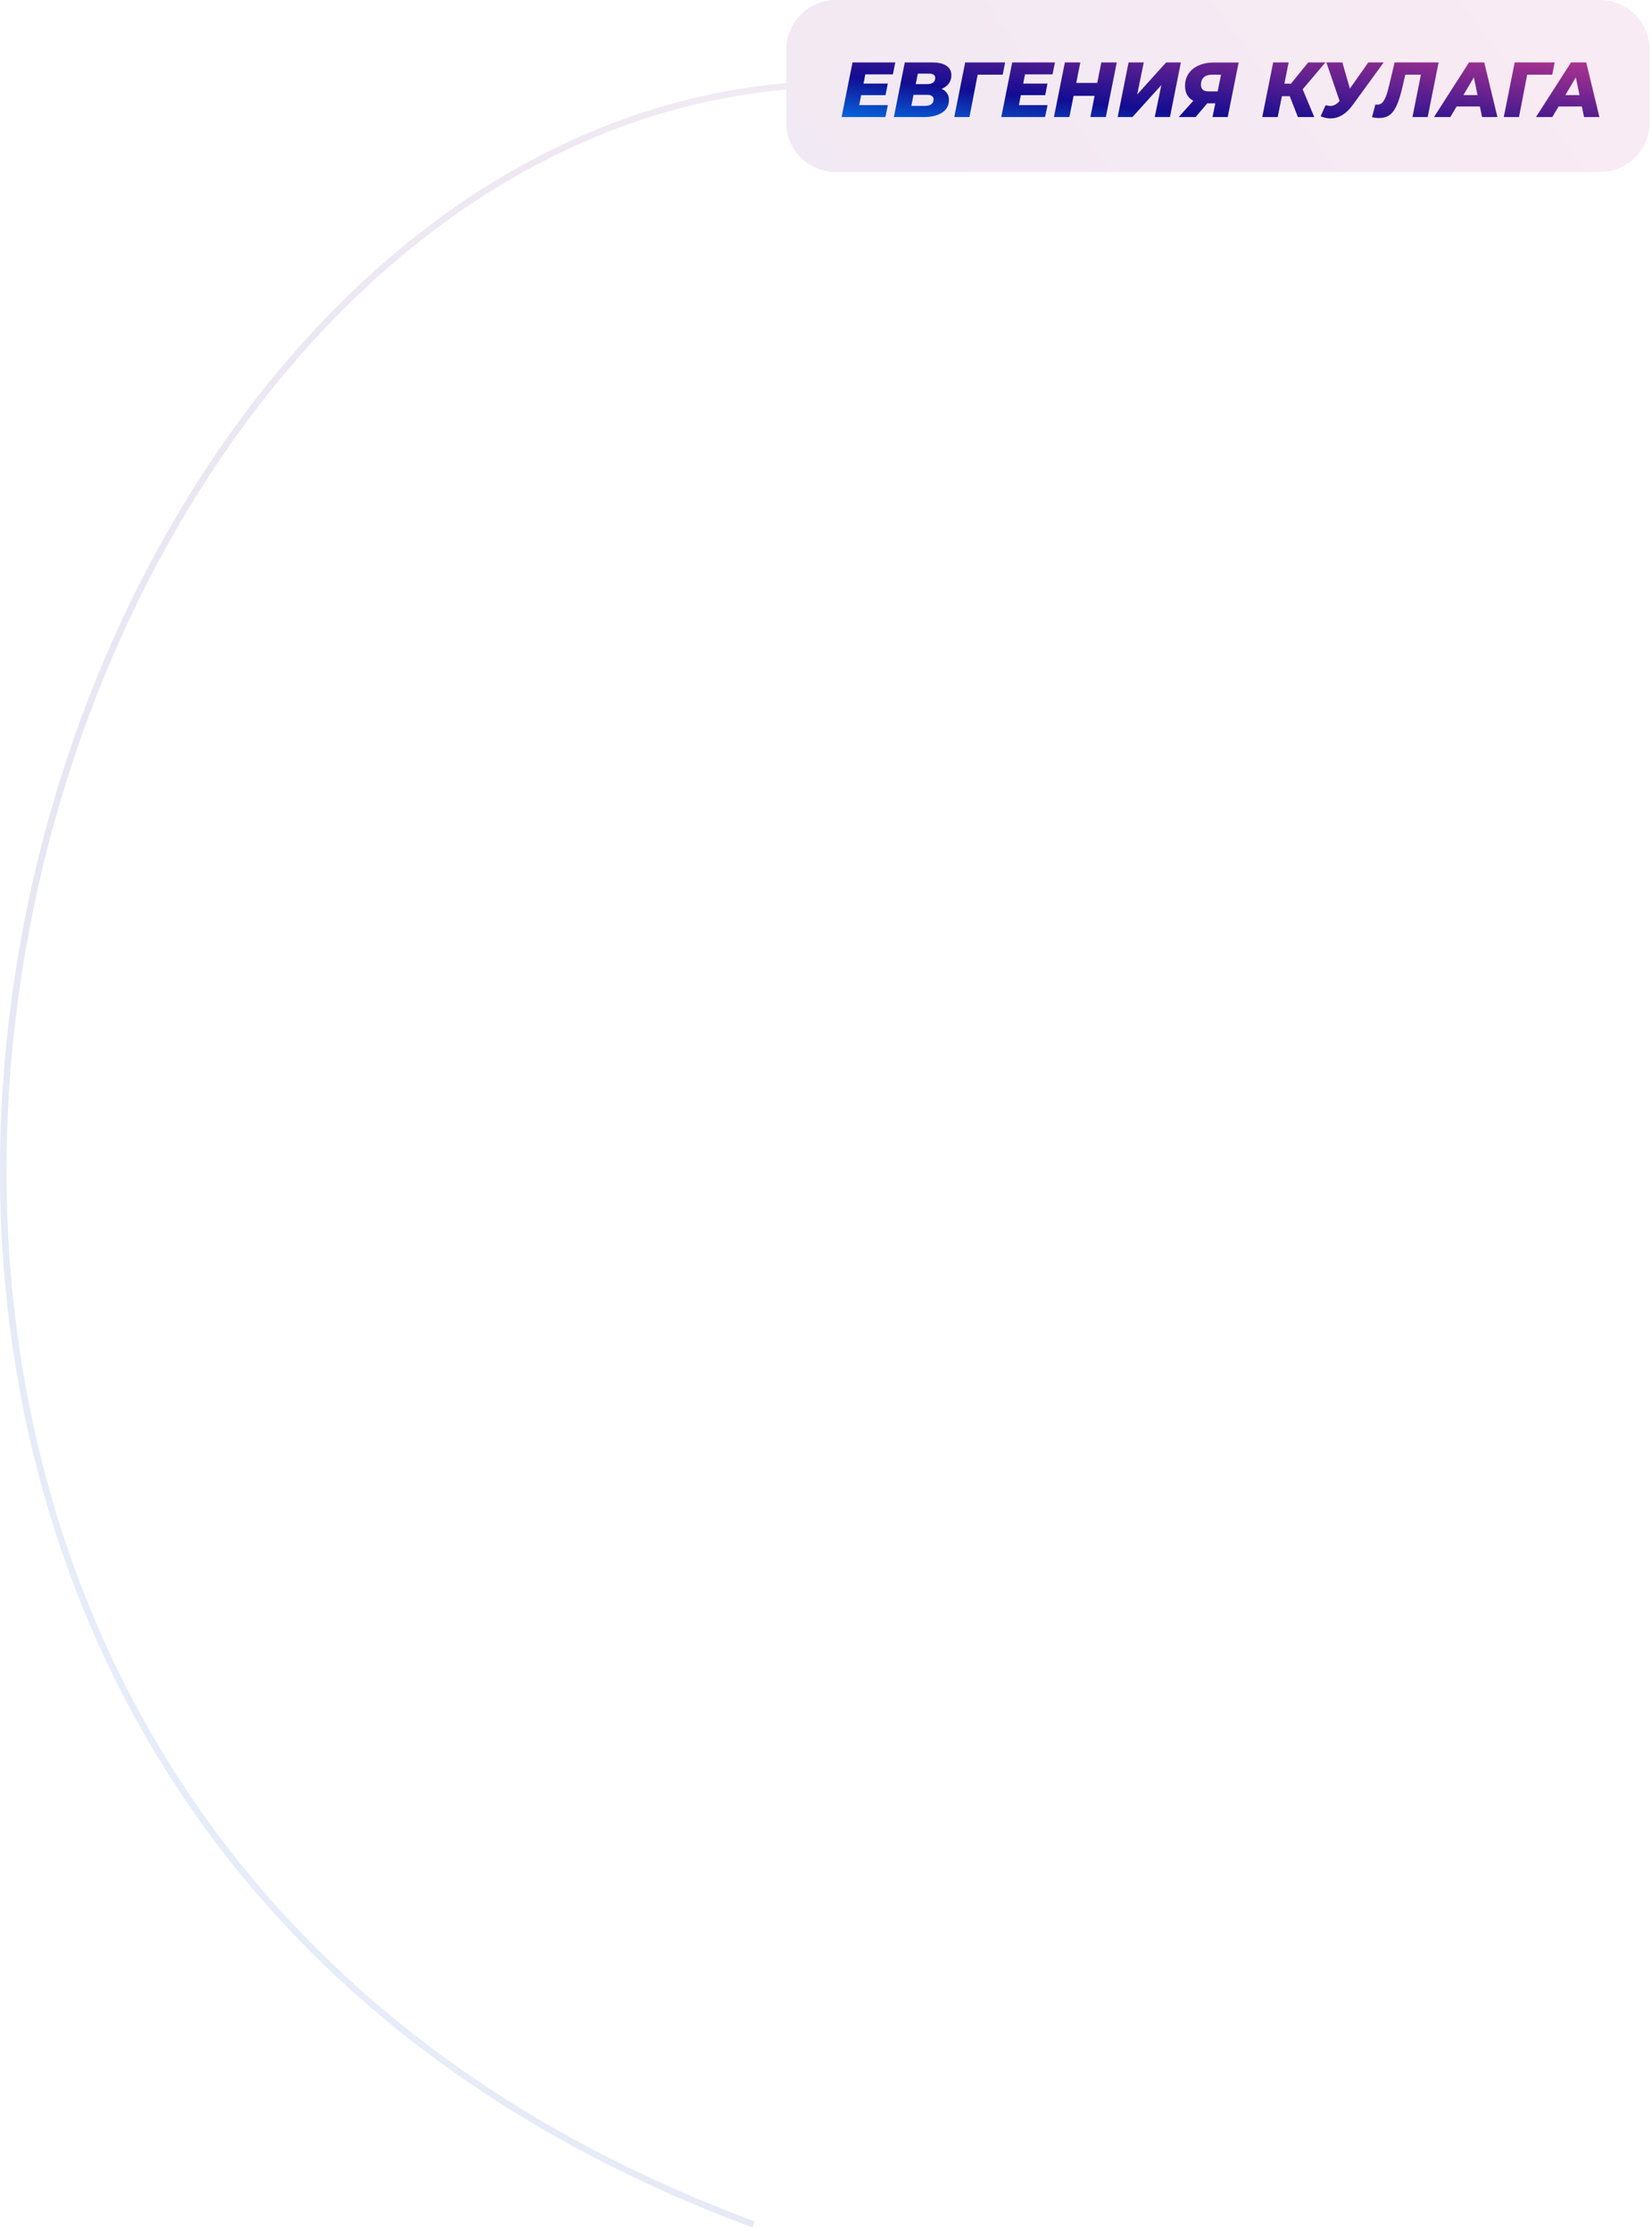 <?xml version="1.0" encoding="UTF-8"?> <svg xmlns="http://www.w3.org/2000/svg" width="254" height="343" viewBox="0 0 254 343" fill="none"> <path opacity="0.1" fill-rule="evenodd" clip-rule="evenodd" d="M128.509 0C124.302 0 120.891 3.411 120.891 7.619V12.769C90.476 15.442 63.585 32.14 42.945 56.843C21.41 82.618 6.657 117.13 1.77 153.621C-8.005 226.62 21.707 307.623 115.717 342.469L116.064 341.531C22.574 306.877 -6.964 226.38 2.761 153.754C7.625 117.433 22.309 83.101 43.712 57.485C64.204 32.958 90.835 16.442 120.891 13.773V18.83C120.891 23.037 124.302 26.448 128.509 26.448H246.022C250.23 26.448 253.641 23.037 253.641 18.83V7.619C253.641 3.411 250.23 0 246.022 0H128.509Z" fill="url(#paint0_linear)"></path> <path d="M133.045 11.436L132.769 12.852H136.501L136.153 14.628H132.409L132.109 16.164H136.513L136.129 18H129.397L131.077 9.6H137.653L137.281 11.436H133.045ZM144.778 13.668C145.138 13.828 145.414 14.052 145.606 14.34C145.806 14.62 145.906 14.952 145.906 15.336C145.906 16.208 145.55 16.872 144.838 17.328C144.126 17.776 143.198 18 142.054 18H137.434L139.114 9.6H143.362C144.306 9.6 145.026 9.772 145.522 10.116C146.026 10.452 146.278 10.936 146.278 11.568C146.278 12.056 146.146 12.48 145.882 12.84C145.618 13.192 145.25 13.468 144.778 13.668ZM141.118 11.316L140.794 12.936H142.498C142.922 12.936 143.242 12.856 143.458 12.696C143.682 12.528 143.794 12.288 143.794 11.976C143.794 11.536 143.462 11.316 142.798 11.316H141.118ZM142.186 16.284C142.61 16.284 142.942 16.2 143.182 16.032C143.422 15.864 143.542 15.616 143.542 15.288C143.542 15.048 143.454 14.872 143.278 14.76C143.102 14.64 142.862 14.58 142.558 14.58H140.458L140.122 16.284H142.186ZM154.169 11.484H150.317L149.057 18H146.717L148.397 9.6H154.541L154.169 11.484ZM157.596 11.436L157.32 12.852H161.052L160.704 14.628H156.96L156.66 16.164H161.064L160.68 18H153.948L155.628 9.6H162.204L161.832 11.436H157.596ZM171.705 9.6L170.025 18H167.649L168.297 14.736H165.069L164.421 18H162.045L163.725 9.6H166.101L165.477 12.744H168.705L169.329 9.6H171.705ZM173.522 9.6H175.862L174.842 14.532L179.294 9.6H181.562L179.882 18H177.542L178.562 13.08L174.11 18H171.842L173.522 9.6ZM190.446 9.612L188.766 18H186.426L186.858 15.888H185.622L183.822 18H181.23L183.474 15.492C183.058 15.276 182.742 14.976 182.526 14.592C182.31 14.208 182.202 13.752 182.202 13.224C182.202 12.504 182.382 11.872 182.742 11.328C183.11 10.784 183.626 10.364 184.29 10.068C184.954 9.764 185.718 9.612 186.582 9.612H190.446ZM186.33 11.484C185.794 11.484 185.378 11.62 185.082 11.892C184.794 12.156 184.65 12.532 184.65 13.02C184.65 13.708 185.034 14.052 185.802 14.052H187.218L187.734 11.484H186.33ZM200.289 13.728L202.077 18H199.557L198.297 14.784H197.097L196.449 18H194.073L195.753 9.6H198.129L197.481 12.864H198.489L201.141 9.6H203.781L200.289 13.728ZM212.744 9.6L207.968 16.164C207.472 16.844 206.936 17.356 206.36 17.7C205.784 18.036 205.188 18.204 204.572 18.204C204.052 18.204 203.544 18.092 203.048 17.868L203.816 16.176C204.064 16.248 204.3 16.284 204.524 16.284C205.052 16.284 205.516 16.044 205.916 15.564L205.964 15.516L203.936 9.6H206.396L207.548 13.62L210.38 9.6H212.744ZM221.19 9.6L219.51 18H217.17L218.466 11.484H216.066L215.646 13.32C215.358 14.56 215.058 15.524 214.746 16.212C214.434 16.9 214.062 17.396 213.63 17.7C213.206 17.996 212.666 18.144 212.01 18.144C211.642 18.144 211.29 18.096 210.954 18L211.47 16.056C211.566 16.08 211.67 16.092 211.782 16.092C212.062 16.092 212.306 15.992 212.514 15.792C212.722 15.592 212.914 15.268 213.09 14.82C213.266 14.364 213.446 13.74 213.63 12.948L214.422 9.6H221.19ZM227.535 16.368H223.959L222.987 18H220.479L225.867 9.6H228.207L230.235 18H227.871L227.535 16.368ZM227.175 14.616L226.611 11.892L225.003 14.616H227.175ZM238.661 11.484H234.809L233.549 18H231.209L232.889 9.6H239.033L238.661 11.484ZM243.214 16.368H239.638L238.666 18H236.158L241.546 9.6H243.886L245.914 18H243.55L243.214 16.368ZM242.854 14.616L242.29 11.892L240.682 14.616H242.854Z" fill="url(#paint1_linear)"></path> <defs> <linearGradient id="paint0_linear" x1="0" y1="342.469" x2="327.59" y2="99.847" gradientUnits="userSpaceOnUse"> <stop stop-color="#0182F9"></stop> <stop offset="0.323" stop-color="#120C91"></stop> <stop offset="1" stop-color="#C93B8E"></stop> </linearGradient> <linearGradient id="paint1_linear" x1="128.891" y1="20" x2="131.721" y2="-5.688" gradientUnits="userSpaceOnUse"> <stop stop-color="#0182F9"></stop> <stop offset="0.323" stop-color="#120C91"></stop> <stop offset="1" stop-color="#C93B8E"></stop> </linearGradient> </defs> </svg> 